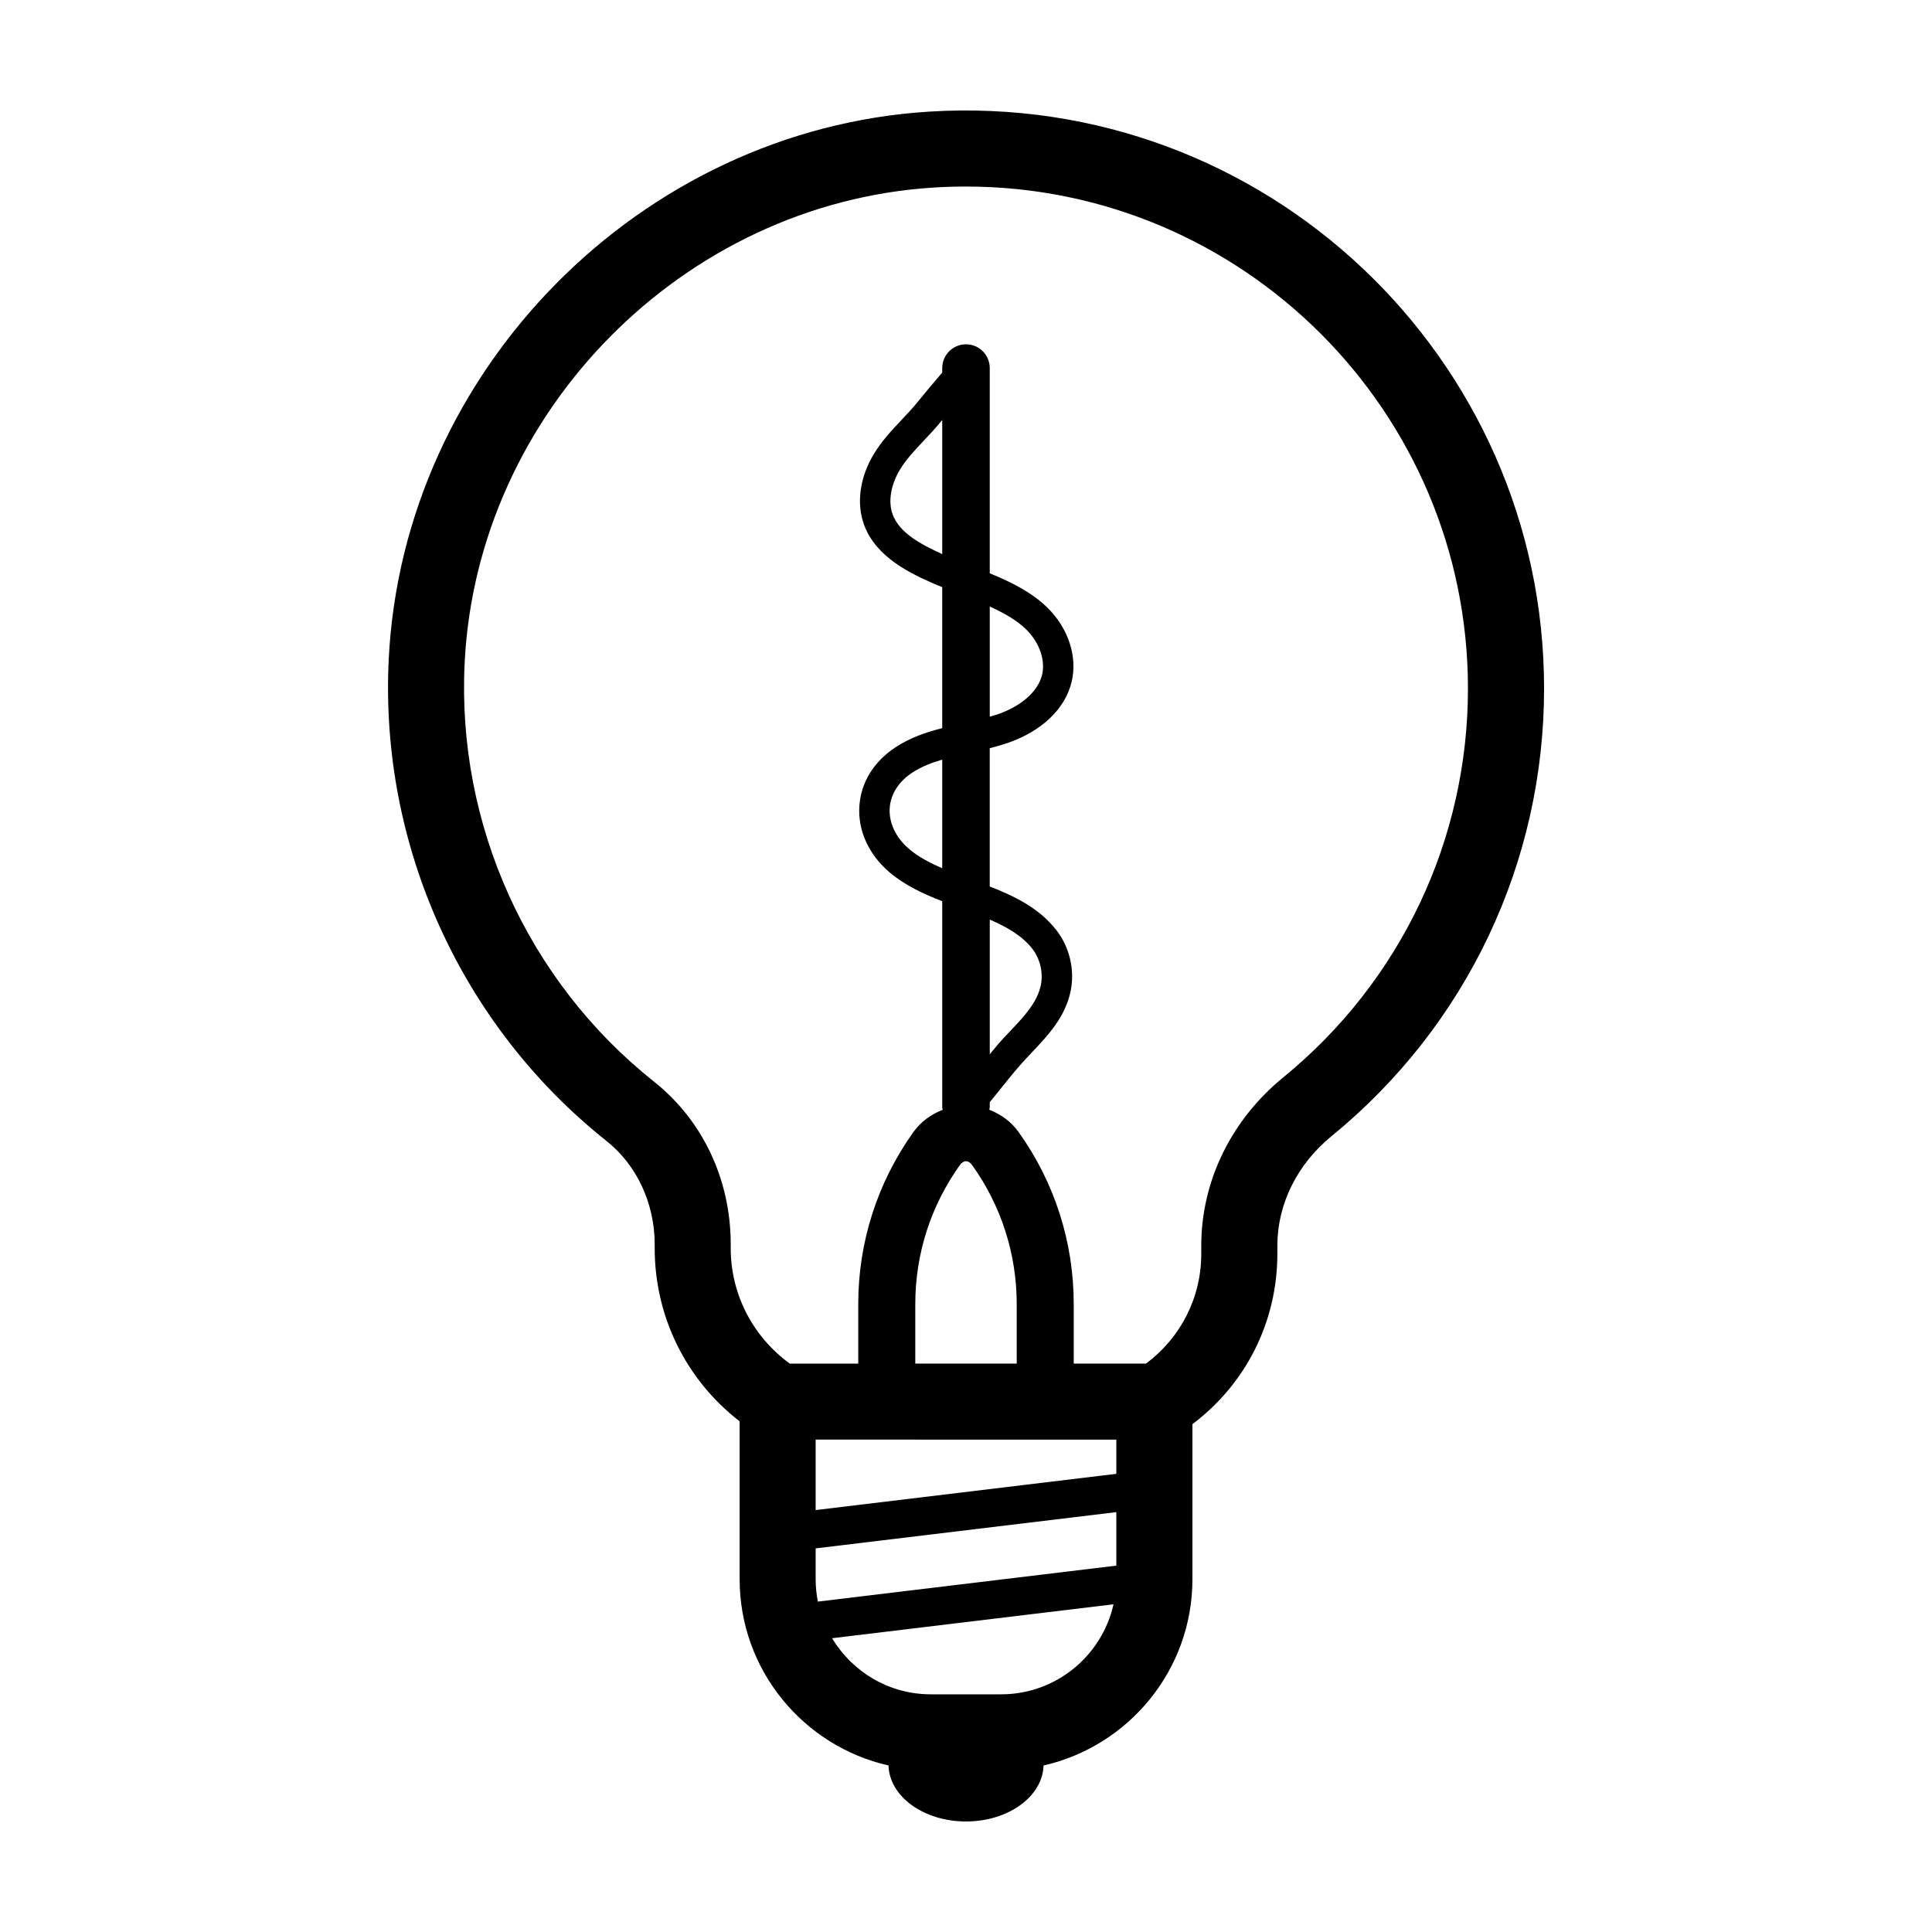 <?xml version="1.0" encoding="UTF-8"?>
<!-- Uploaded to: ICON Repo, www.iconrepo.com, Generator: ICON Repo Mixer Tools -->
<svg fill="#000000" width="800px" height="800px" version="1.1" viewBox="144 144 512 512" xmlns="http://www.w3.org/2000/svg">
 <path d="m304.8 446.43c7.949 6.312 12.699 16.52 12.699 27.305v1.039c0 18.141 8.316 34.914 22.512 45.891v41.84c0 24.078 16.898 44.246 39.453 49.363 0.23 8.223 9.316 14.84 20.539 14.84 11.219 0 20.309-6.621 20.547-14.836 22.551-5.117 39.453-25.285 39.453-49.363v-41.09c14.191-10.676 22.512-27.172 22.512-45.156v-2.152c0-10.992 5.223-21.559 14.344-29.004 35.801-29.25 56.336-72.492 56.336-118.65 0-87.691-73.996-158.36-162.94-152.88-76.473 4.75-139.39 68.438-143.23 144.99-2.484 49.352 19.113 97.148 57.773 127.86zm135.04 79.078v9.07l-79.684 9.605v-18.676zm-46.141-234.67c-5.785-2.629-11.387-5.656-13.156-10.566-1.199-3.332-0.5-7.703 1.883-11.699 1.652-2.781 3.965-5.223 6.41-7.82 1.578-1.668 3.141-3.332 4.551-5.082 0.102-0.125 0.207-0.246 0.312-0.371zm12.598 13.902c3.738 1.699 7.203 3.617 9.754 6.168 3.402 3.391 5.019 8.039 4.125 11.855-1.027 4.43-5.481 8.379-11.898 10.574-0.641 0.215-1.32 0.379-1.98 0.57zm-12.598 69.344c-3.32-1.43-6.375-3.027-8.844-5.152-3.473-2.988-5.324-6.914-5.074-10.77 0.238-3.691 2.363-7.031 5.977-9.406 2.414-1.582 5.106-2.621 7.941-3.449zm12.598 13.613c4.508 1.961 8.531 4.238 11.25 7.703 2.074 2.629 2.957 6.312 2.297 9.598-0.941 4.68-4.465 8.387-8.195 12.316-1.062 1.117-2.117 2.231-3.113 3.367-0.77 0.883-1.484 1.812-2.238 2.715zm-7.938 65.082c0.992-1.395 2.277-1.395 3.281 0 7.719 10.816 11.801 23.562 11.801 36.844v15.738h-26.883v-15.738c0-13.285 4.078-26.027 11.801-36.844zm41.48 106.13-79.094 9.531c-0.383-1.918-0.59-3.906-0.59-5.934v-8.168l79.684-9.609zm-30.5 34.102h-18.688c-11.098 0-20.801-5.981-26.137-14.867l74.574-8.988c-3.043 13.629-15.215 23.855-29.75 23.855zm-142.2-273.43c3.34-66.465 57.957-121.76 124.34-125.88 2.859-0.176 5.688-0.266 8.512-0.266 73.355 0 133.03 59.676 133.03 133.03 0 40.078-17.836 77.633-48.93 103.04-13.82 11.281-21.746 27.543-21.746 44.605v2.152c0 11.613-5.426 22.215-14.625 29.094h-19.172v-15.738c0-16.449-5.055-32.223-14.605-45.621-1.961-2.746-4.711-4.707-7.777-5.906 0.023-0.215 0.125-0.406 0.125-0.629v-1.367c0.57-0.711 1.148-1.406 1.719-2.117 2.156-2.699 4.301-5.394 6.574-7.981 0.934-1.055 1.918-2.09 2.91-3.141 4.144-4.375 8.855-9.332 10.246-16.281 1.129-5.617-0.316-11.664-3.863-16.168-4.508-5.734-10.934-8.887-17.59-11.48v-36.652c1.531-0.387 3.066-0.812 4.586-1.324 9.203-3.141 15.453-9.109 17.145-16.367 1.531-6.566-0.875-13.992-6.281-19.387-4.223-4.223-9.879-6.988-15.445-9.27v-54.387c0-3.477-2.82-6.297-6.297-6.297s-6.297 2.82-6.297 6.297v1.195c-2.223 2.609-4.445 5.215-6.59 7.875-1.281 1.586-2.707 3.094-4.133 4.606-2.637 2.797-5.367 5.688-7.477 9.227-3.656 6.141-4.578 12.906-2.539 18.566 3.184 8.828 12.691 13.074 18.367 15.613 0.742 0.332 1.586 0.641 2.367 0.957v37.383c-4.227 1.078-8.438 2.488-12.359 5.062-5.785 3.793-9.195 9.34-9.598 15.629-0.418 6.402 2.449 12.746 7.863 17.402 4.086 3.512 9.035 5.809 14.098 7.777v54.648c0 0.223 0.105 0.414 0.125 0.629-3.066 1.195-5.812 3.16-7.773 5.906-9.559 13.395-14.609 29.172-14.609 45.621v15.738h-18.141c-9.812-7.16-15.652-18.375-15.652-30.582v-1.039c0-17.129-7.406-32.84-20.312-43.09-33.59-26.684-52.352-68.203-50.195-111.08z"/>
</svg>